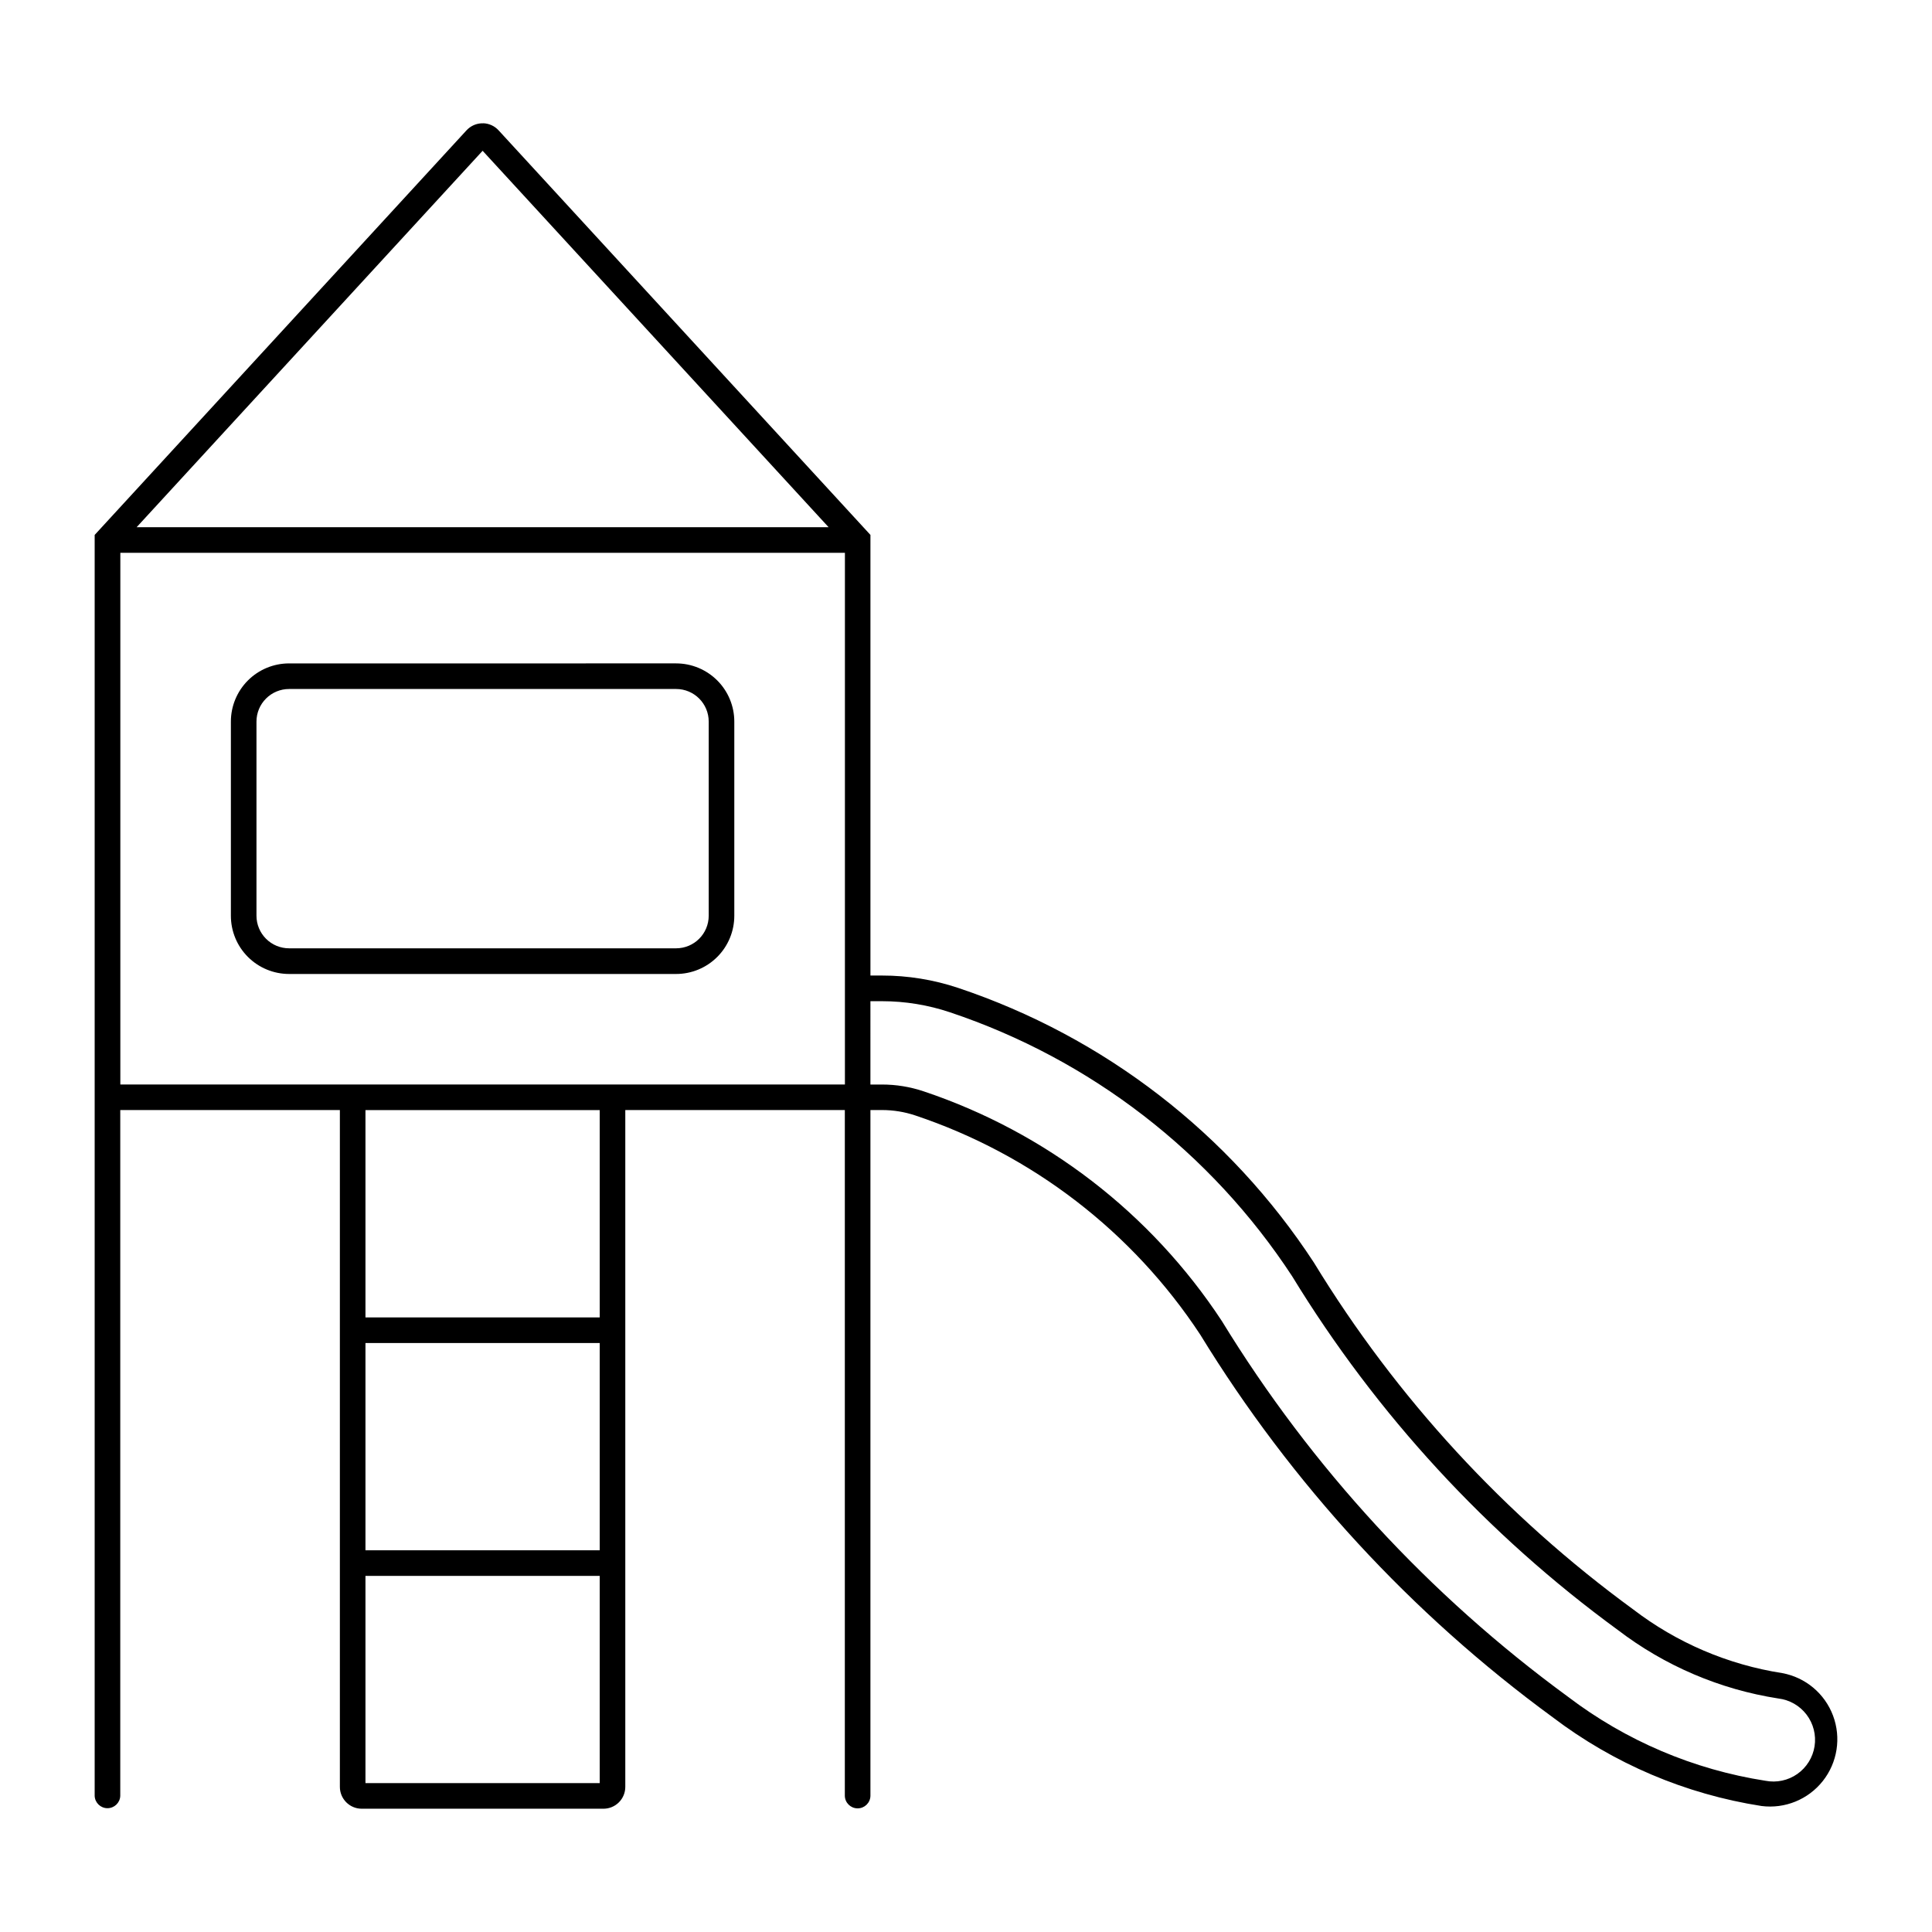 <?xml version="1.0" encoding="UTF-8"?>
<!-- The Best Svg Icon site in the world: iconSvg.co, Visit us! https://iconsvg.co -->
<svg fill="#000000" width="800px" height="800px" version="1.1" viewBox="144 144 512 512" xmlns="http://www.w3.org/2000/svg">
 <g>
  <path d="m220.62 319.81c-4.09-0.004-8.016 1.617-10.91 4.508-2.894 2.891-4.523 6.816-4.523 10.906v51.457c-0.004 4.094 1.621 8.023 4.516 10.918 2.898 2.894 6.824 4.519 10.918 4.516h102.56c4.094 0 8.016-1.629 10.906-4.523 2.891-2.894 4.516-6.82 4.512-10.91v-51.457c0-4.086-1.625-8.008-4.516-10.898-2.894-2.891-6.812-4.516-10.902-4.519zm0 6.781h102.56c4.769 0 8.633 3.867 8.637 8.633v51.457c-0.004 4.766-3.867 8.629-8.637 8.633h-102.56c-2.293 0.004-4.492-0.902-6.113-2.523-1.625-1.621-2.539-3.816-2.539-6.113v-51.453c0-2.293 0.914-4.492 2.539-6.109 1.621-1.621 3.82-2.527 6.113-2.523z"/>
  <path d="m272.04 176.69c-0.191-0.012-0.379-0.012-0.57 0-1.477 0.105-2.859 0.777-3.859 1.871l-98.523 107.2v334.18c0.078 1.816 1.574 3.25 3.391 3.25 1.82 0 3.316-1.434 3.391-3.25v-181.77h58.199v179.35c-0.004 3.203 2.586 5.805 5.789 5.809h64.047c1.539 0.004 3.019-0.605 4.109-1.695 1.09-1.09 1.699-2.57 1.695-4.113v-179.35h58.18v181.77c0.055 1.836 1.559 3.293 3.391 3.293 1.836 0 3.34-1.457 3.391-3.293v-181.77h3.062c3.008 0 5.996 0.484 8.848 1.441 30.953 10.355 57.531 30.801 75.484 58.062 24.23 39.551 55.949 73.992 93.379 101.39 16.215 12.324 35.246 20.418 55.371 23.543 6.203 0.797 12.371-1.719 16.25-6.621 3.879-4.906 4.906-11.484 2.703-17.34-2.199-5.852-7.305-10.125-13.457-11.258-14.383-2.234-27.973-8.047-39.523-16.898-33.949-24.789-62.691-56.012-84.59-91.895-22.344-34.188-55.566-59.836-94.293-72.797-6.504-2.172-13.316-3.277-20.172-3.273h-3.059v-116.77l-98.527-107.2c-1.055-1.164-2.539-1.848-4.109-1.895zm-0.141 7.269 91.684 99.75h-183.37zm-96.008 106.54 192.02-0.004v140.91h-192.02zm198.78 118.83h3.059v-0.004c6.129 0.004 12.215 0.996 18.027 2.945 37.234 12.465 69.184 37.113 90.688 69.969 22.348 36.586 51.664 68.426 86.285 93.711 12.438 9.512 27.059 15.758 42.527 18.164 2.981 0.352 5.688 1.898 7.504 4.289 1.812 2.387 2.578 5.41 2.117 8.375-0.461 2.965-2.109 5.613-4.562 7.34-2.453 1.723-5.504 2.375-8.449 1.805-19.031-2.957-37.027-10.613-52.352-22.277-36.773-26.895-67.934-60.719-91.723-99.574-18.785-28.574-46.625-50.012-79.051-60.867-3.551-1.188-7.269-1.797-11.012-1.793h-3.059zm-133.82 28.863h62.078v54.941h-62.078zm0 61.727h62.078v54.922h-62.078zm0 61.707h62.078v54.922h-62.078z"/>
 </g>
</svg>